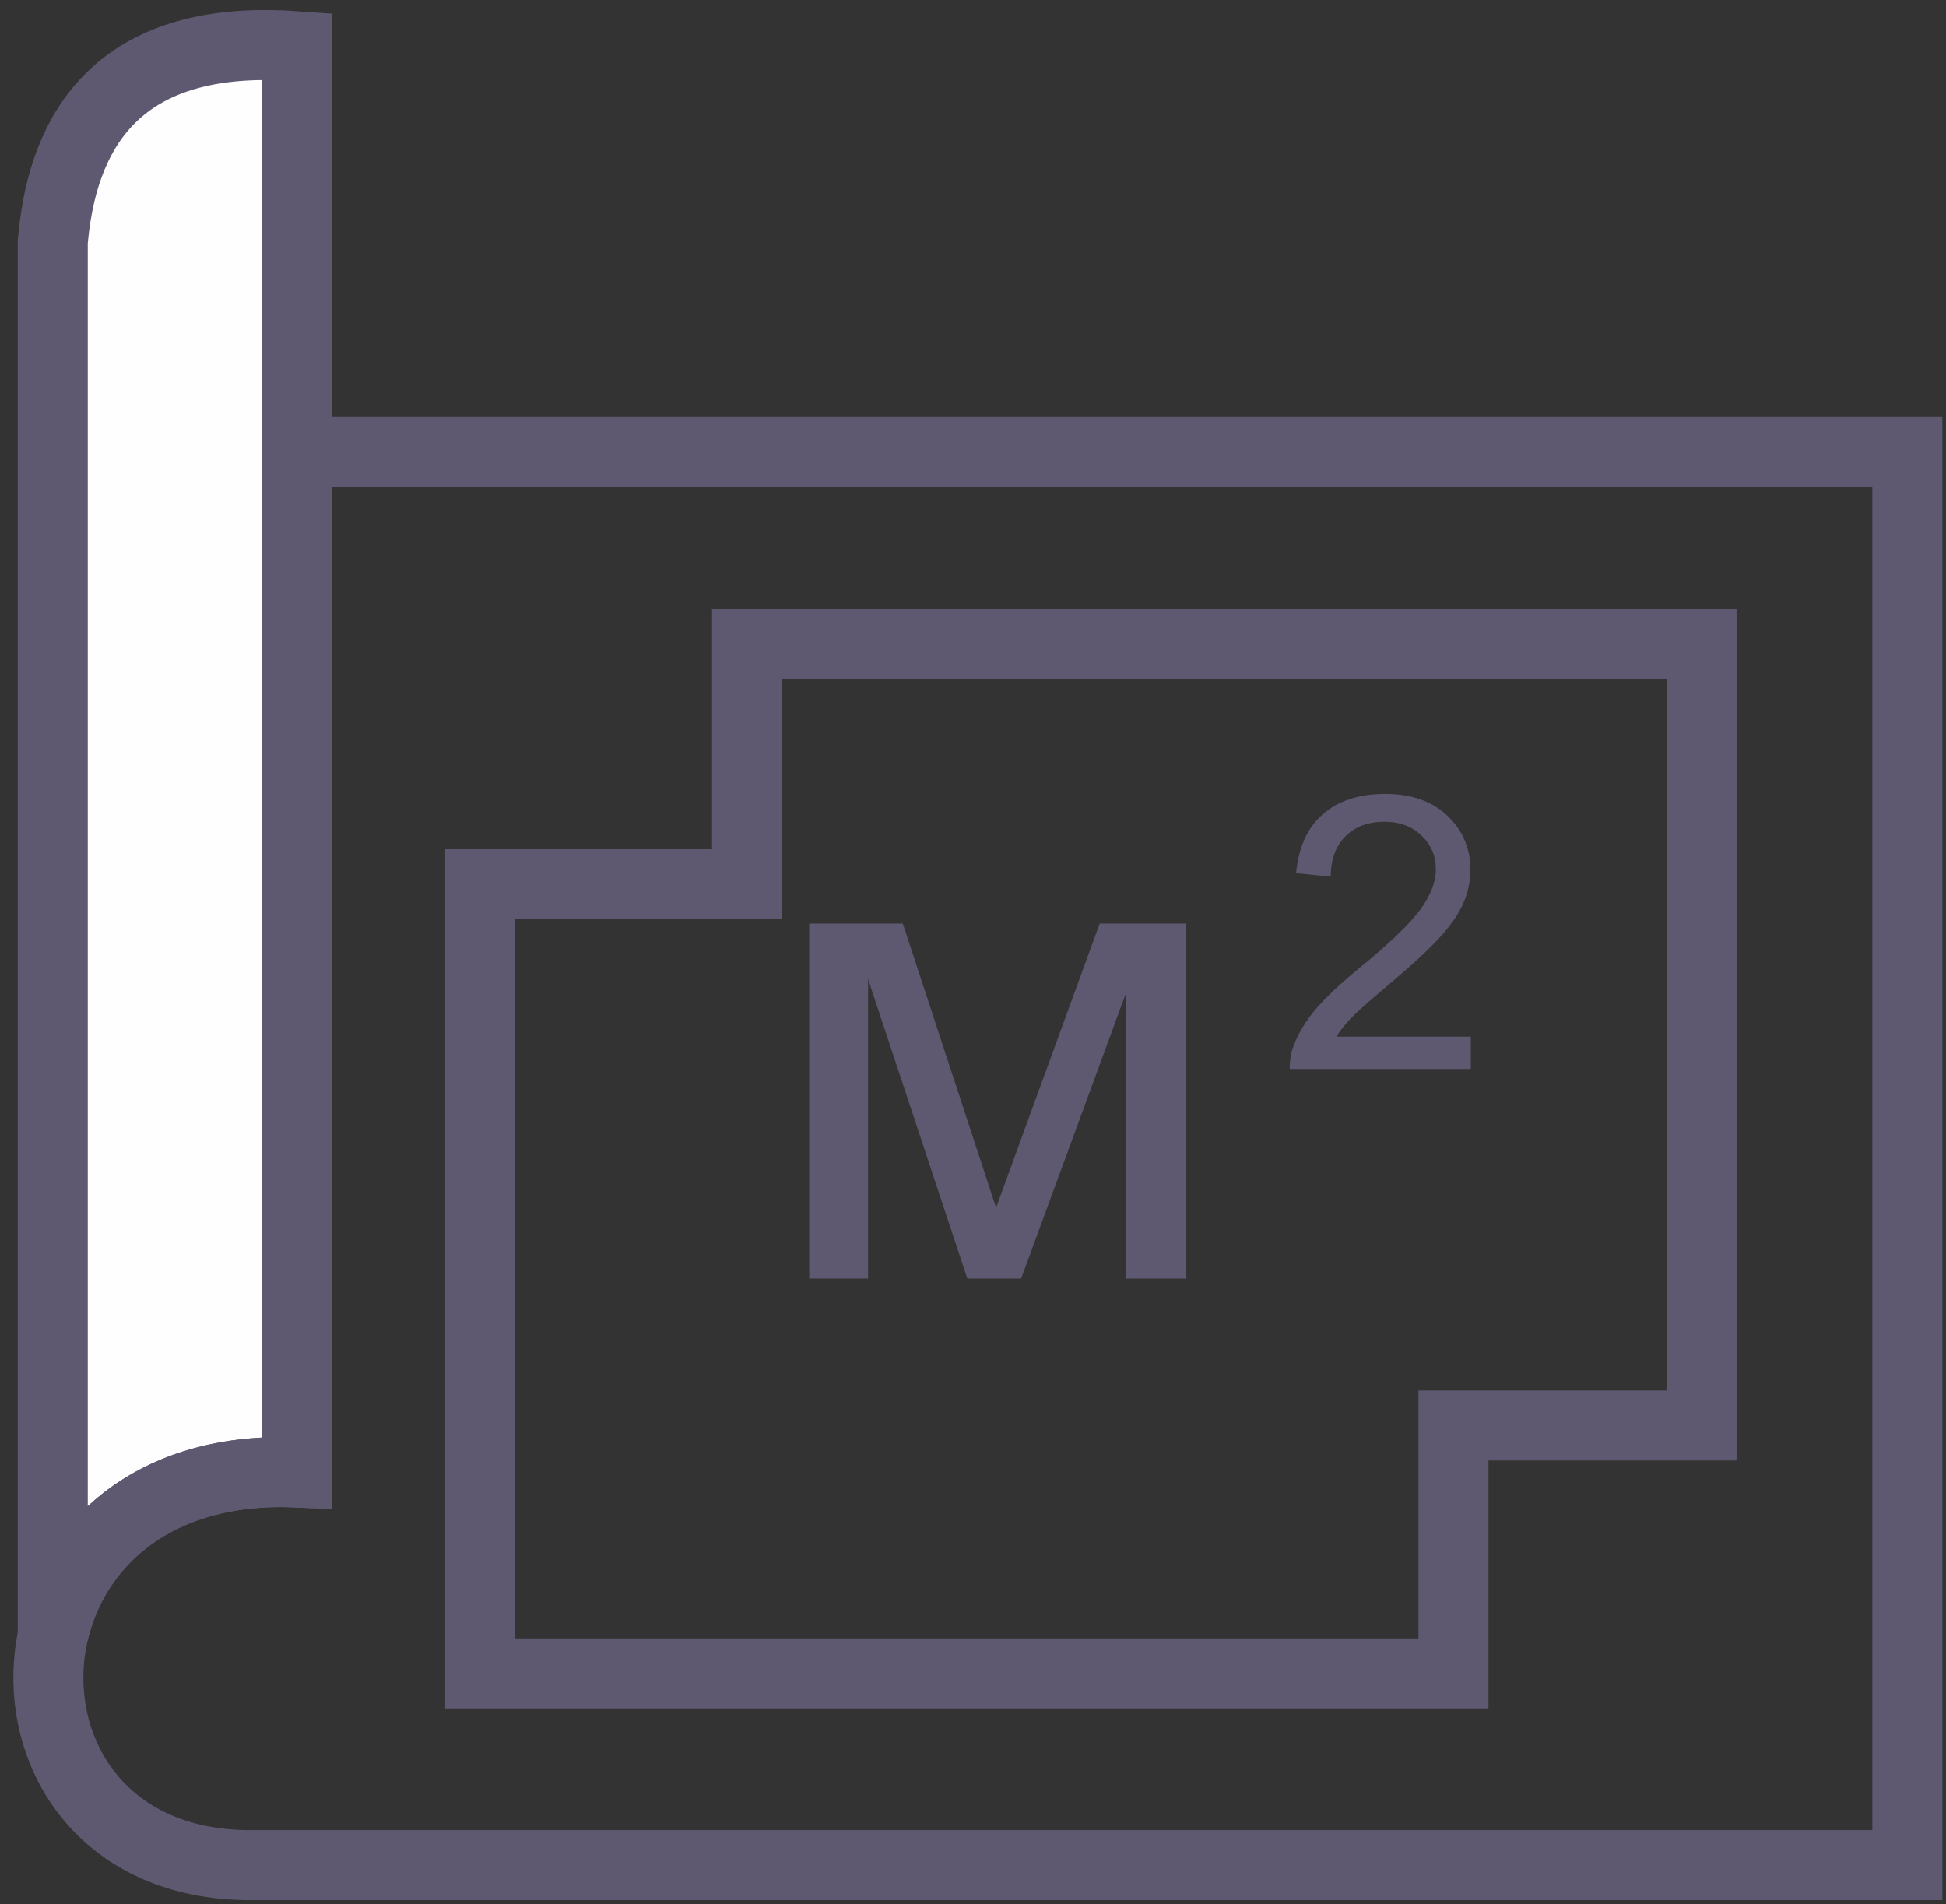 <?xml version="1.0" encoding="UTF-8"?> <svg xmlns="http://www.w3.org/2000/svg" width="139" height="136" viewBox="0 0 139 136" fill="none"><rect x="0" y="0" width="139" height="136" fill="#333333" stroke="none"/> <path fill-rule="evenodd" clip-rule="evenodd" d="M3.77 116.181L3.97 116.051C5.63 109.981 11.35 104.731 21.209 105.171V32.291V3.301C10.319 2.511 4.64 7.311 3.77 17.261V116.181Z" fill="#FEFEFE" stroke="#5E5971" stroke-width="5"></path> <path fill-rule="evenodd" clip-rule="evenodd" d="M21.209 105.171V32.291H136.239V133.221H17.719C-2.241 133.071 -1.411 104.161 21.209 105.171Z" stroke="#5E5971" stroke-width="5"></path> <path fill-rule="evenodd" clip-rule="evenodd" d="M53.359 45.98H121.539V101.82H103.819V119.53H34.299V63.16H53.359V45.98Z" stroke="#5E5971" stroke-width="5"></path> <path d="M57.801 65.969H64.487L71.148 86.263L78.549 65.969H84.732V91.324H80.435V70.911L72.938 91.324H69.094L62.004 69.932V91.324H57.801V65.969Z" fill="#5E5971"></path> <path d="M105.057 74.043V76.352H92.126C92.108 75.773 92.202 75.217 92.406 74.683C92.736 73.803 93.26 72.936 93.981 72.081C94.71 71.227 95.76 70.24 97.13 69.119C99.256 67.375 100.693 65.996 101.44 64.982C102.188 63.959 102.561 62.994 102.561 62.087C102.561 61.135 102.219 60.334 101.534 59.685C100.858 59.026 99.973 58.697 98.878 58.697C97.722 58.697 96.797 59.044 96.103 59.738C95.409 60.432 95.057 61.393 95.049 62.62L92.58 62.367C92.749 60.525 93.385 59.124 94.488 58.163C95.591 57.194 97.072 56.709 98.932 56.709C100.809 56.709 102.294 57.229 103.389 58.27C104.483 59.311 105.03 60.601 105.03 62.14C105.03 62.923 104.87 63.692 104.55 64.448C104.229 65.205 103.696 66.001 102.948 66.837C102.21 67.673 100.978 68.821 99.252 70.28C97.811 71.49 96.886 72.313 96.476 72.749C96.067 73.176 95.729 73.607 95.462 74.043H105.057Z" fill="#5E5971"></path> </svg> 